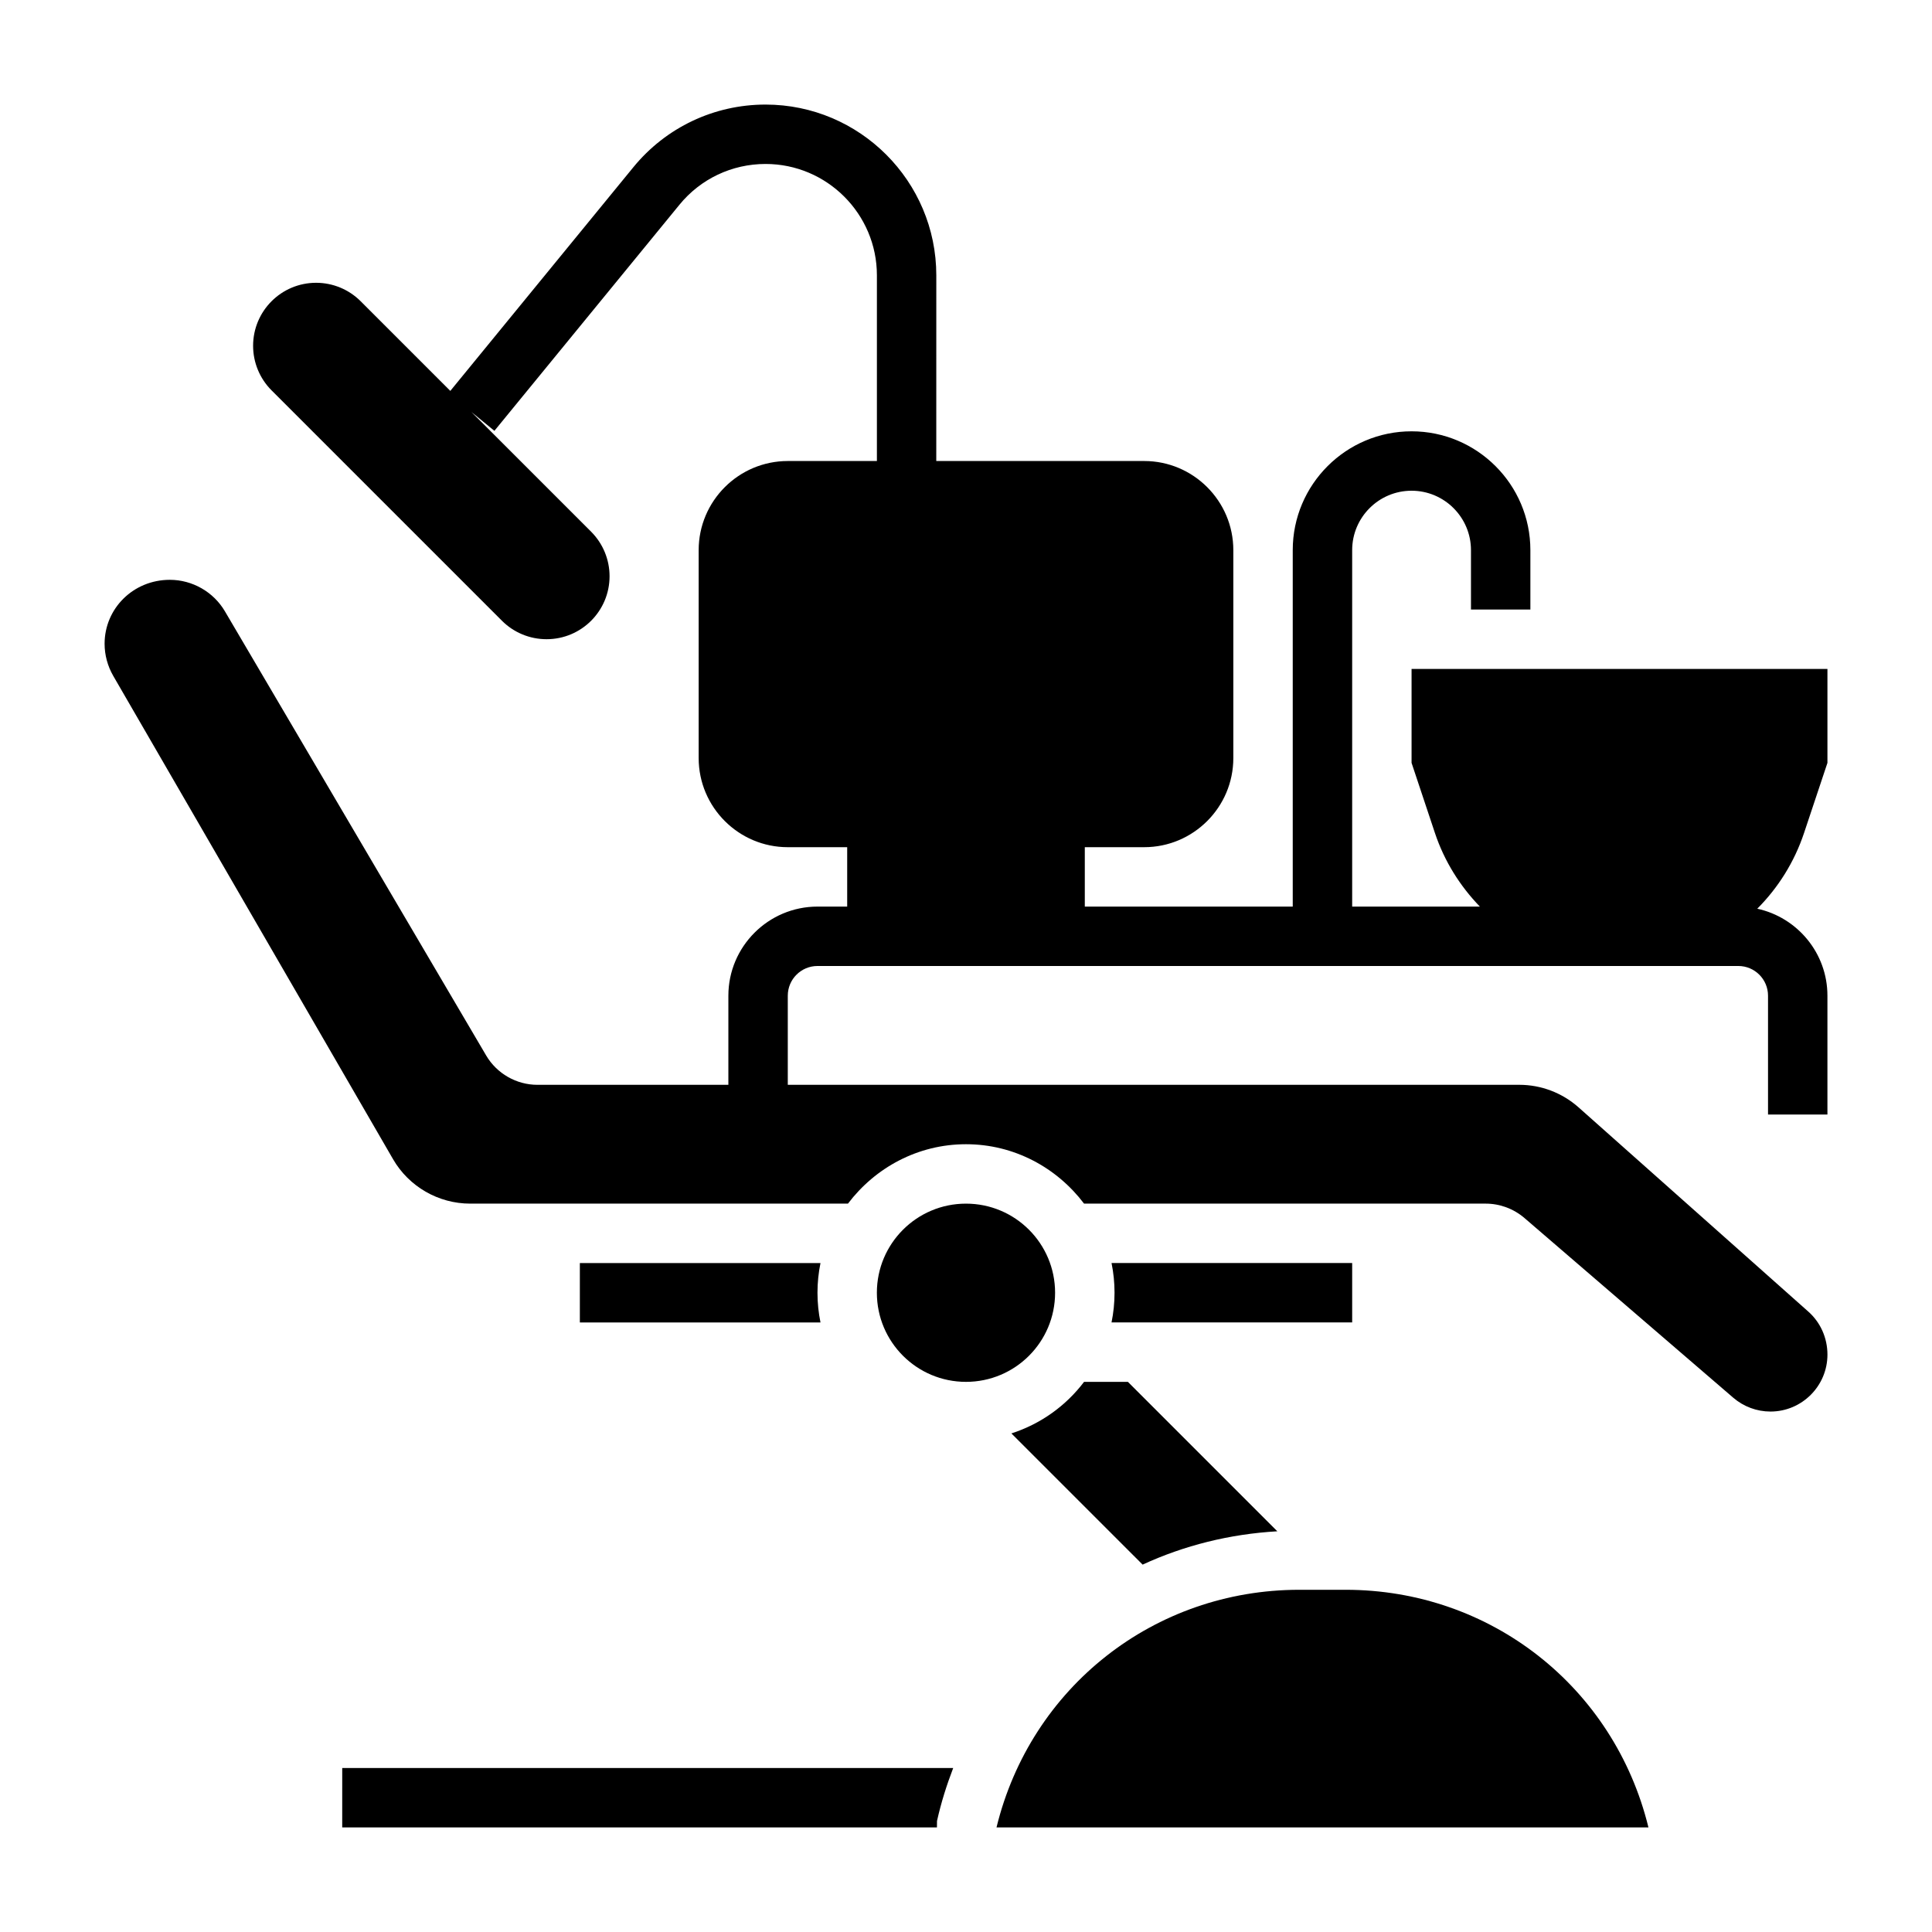 <?xml version="1.0" encoding="UTF-8"?>
<!-- Uploaded to: ICON Repo, www.svgrepo.com, Generator: ICON Repo Mixer Tools -->
<svg fill="#000000" width="800px" height="800px" version="1.1" viewBox="144 144 512 512" xmlns="http://www.w3.org/2000/svg">
 <g>
  <path d="m423.61 486.59c0 13.043-10.57 23.617-23.613 23.617s-23.617-10.574-23.617-23.617c0-13.043 10.574-23.613 23.617-23.613s23.613 10.57 23.613 23.613"/>
  <path d="m313.41 478.72h-15.742v15.742h63.77c-0.52-2.539-0.797-5.18-0.797-7.871s0.277-5.328 0.797-7.871z"/>
  <path d="m234.69 628.29h157.61l0.016-1.707c1.078-4.856 2.559-9.516 4.289-14.035l-161.91-0.004z"/>
  <path d="m502.34 494.46v-15.742h-63.77c0.516 2.543 0.793 5.18 0.793 7.871s-0.277 5.328-0.797 7.871z"/>
  <path d="m500.6 565.31h-12.277c-38.43 0-71.172 25.805-80.238 62.977h172.77c-9.078-37.172-41.816-62.977-80.25-62.977z"/>
  <path d="m412.03 523.87 34.777 34.77c10.98-5.07 23.043-8.102 35.699-8.832l-39.602-39.602h-11.617c-4.82 6.367-11.496 11.156-19.258 13.664z"/>
  <path d="m628.29 346.17v-24.891h-110.21v24.891l6.188 18.57c2.504 7.512 6.66 14.082 11.91 19.516h-33.84v-94.465c0-8.684 7.062-15.742 15.742-15.742 8.684 0 15.742 7.062 15.742 15.742v15.742h15.742v-15.742c0-17.367-14.121-31.488-31.488-31.488-17.367 0-31.488 14.121-31.488 31.488v94.465h-55.105v-15.742h15.742c13.02 0 23.617-10.598 23.617-23.617v-55.105c0-13.02-10.598-23.617-23.617-23.617h-55.105l0.008-49.207c0-24.953-20.301-45.254-45.254-45.254-13.633 0-26.402 6.055-35.023 16.594l-48.516 59.285-23.758-23.758c-3.125-3.133-7.375-4.891-11.809-4.891-9.219 0-16.695 7.481-16.695 16.695 0 4.434 1.762 8.676 4.887 11.809l61.062 61.062c3.133 3.133 7.375 4.887 11.809 4.887 9.227 0.012 16.707-7.465 16.707-16.684 0-4.434-1.762-8.676-4.887-11.809l-31.719-31.719 6.086 4.992 49.02-59.891c5.609-6.887 13.941-10.832 22.836-10.832 16.27 0 29.512 13.242 29.512 29.512v49.211h-23.617c-13.02 0-23.617 10.598-23.617 23.617v55.105c0 13.02 10.598 23.617 23.617 23.617h15.742v15.742h-7.871c-13.02 0-23.617 10.598-23.617 23.617v23.617h-50.602c-5.559 0-10.762-2.977-13.578-7.762l-69.234-117.71c-3.027-5.156-8.625-8.359-14.609-8.359-9.684 0-17.285 7.602-17.285 16.945 0 2.977 0.797 5.91 2.281 8.492l74.156 128.09c4.203 7.277 12.035 11.789 20.441 11.789h100.12c7.195-9.5 18.484-15.742 31.285-15.742s24.098 6.242 31.285 15.742h106.43c3.769 0 7.406 1.355 10.273 3.809l55.355 47.641c2.746 2.356 6.238 3.652 9.852 3.652 8.32 0 15.094-6.769 15.094-15.09 0-4.426-1.844-8.535-5.07-11.398l-60.898-54.137c-4.332-3.84-9.902-5.965-15.691-5.965h-193.86v-23.617c0-4.344 3.527-7.871 7.871-7.871h244.03c4.344 0 7.871 3.527 7.871 7.871v31.488h15.742v-31.488c0-11.297-7.981-20.742-18.594-23.051 5.504-5.527 9.816-12.32 12.398-20.074z"/>
 </g>
</svg>